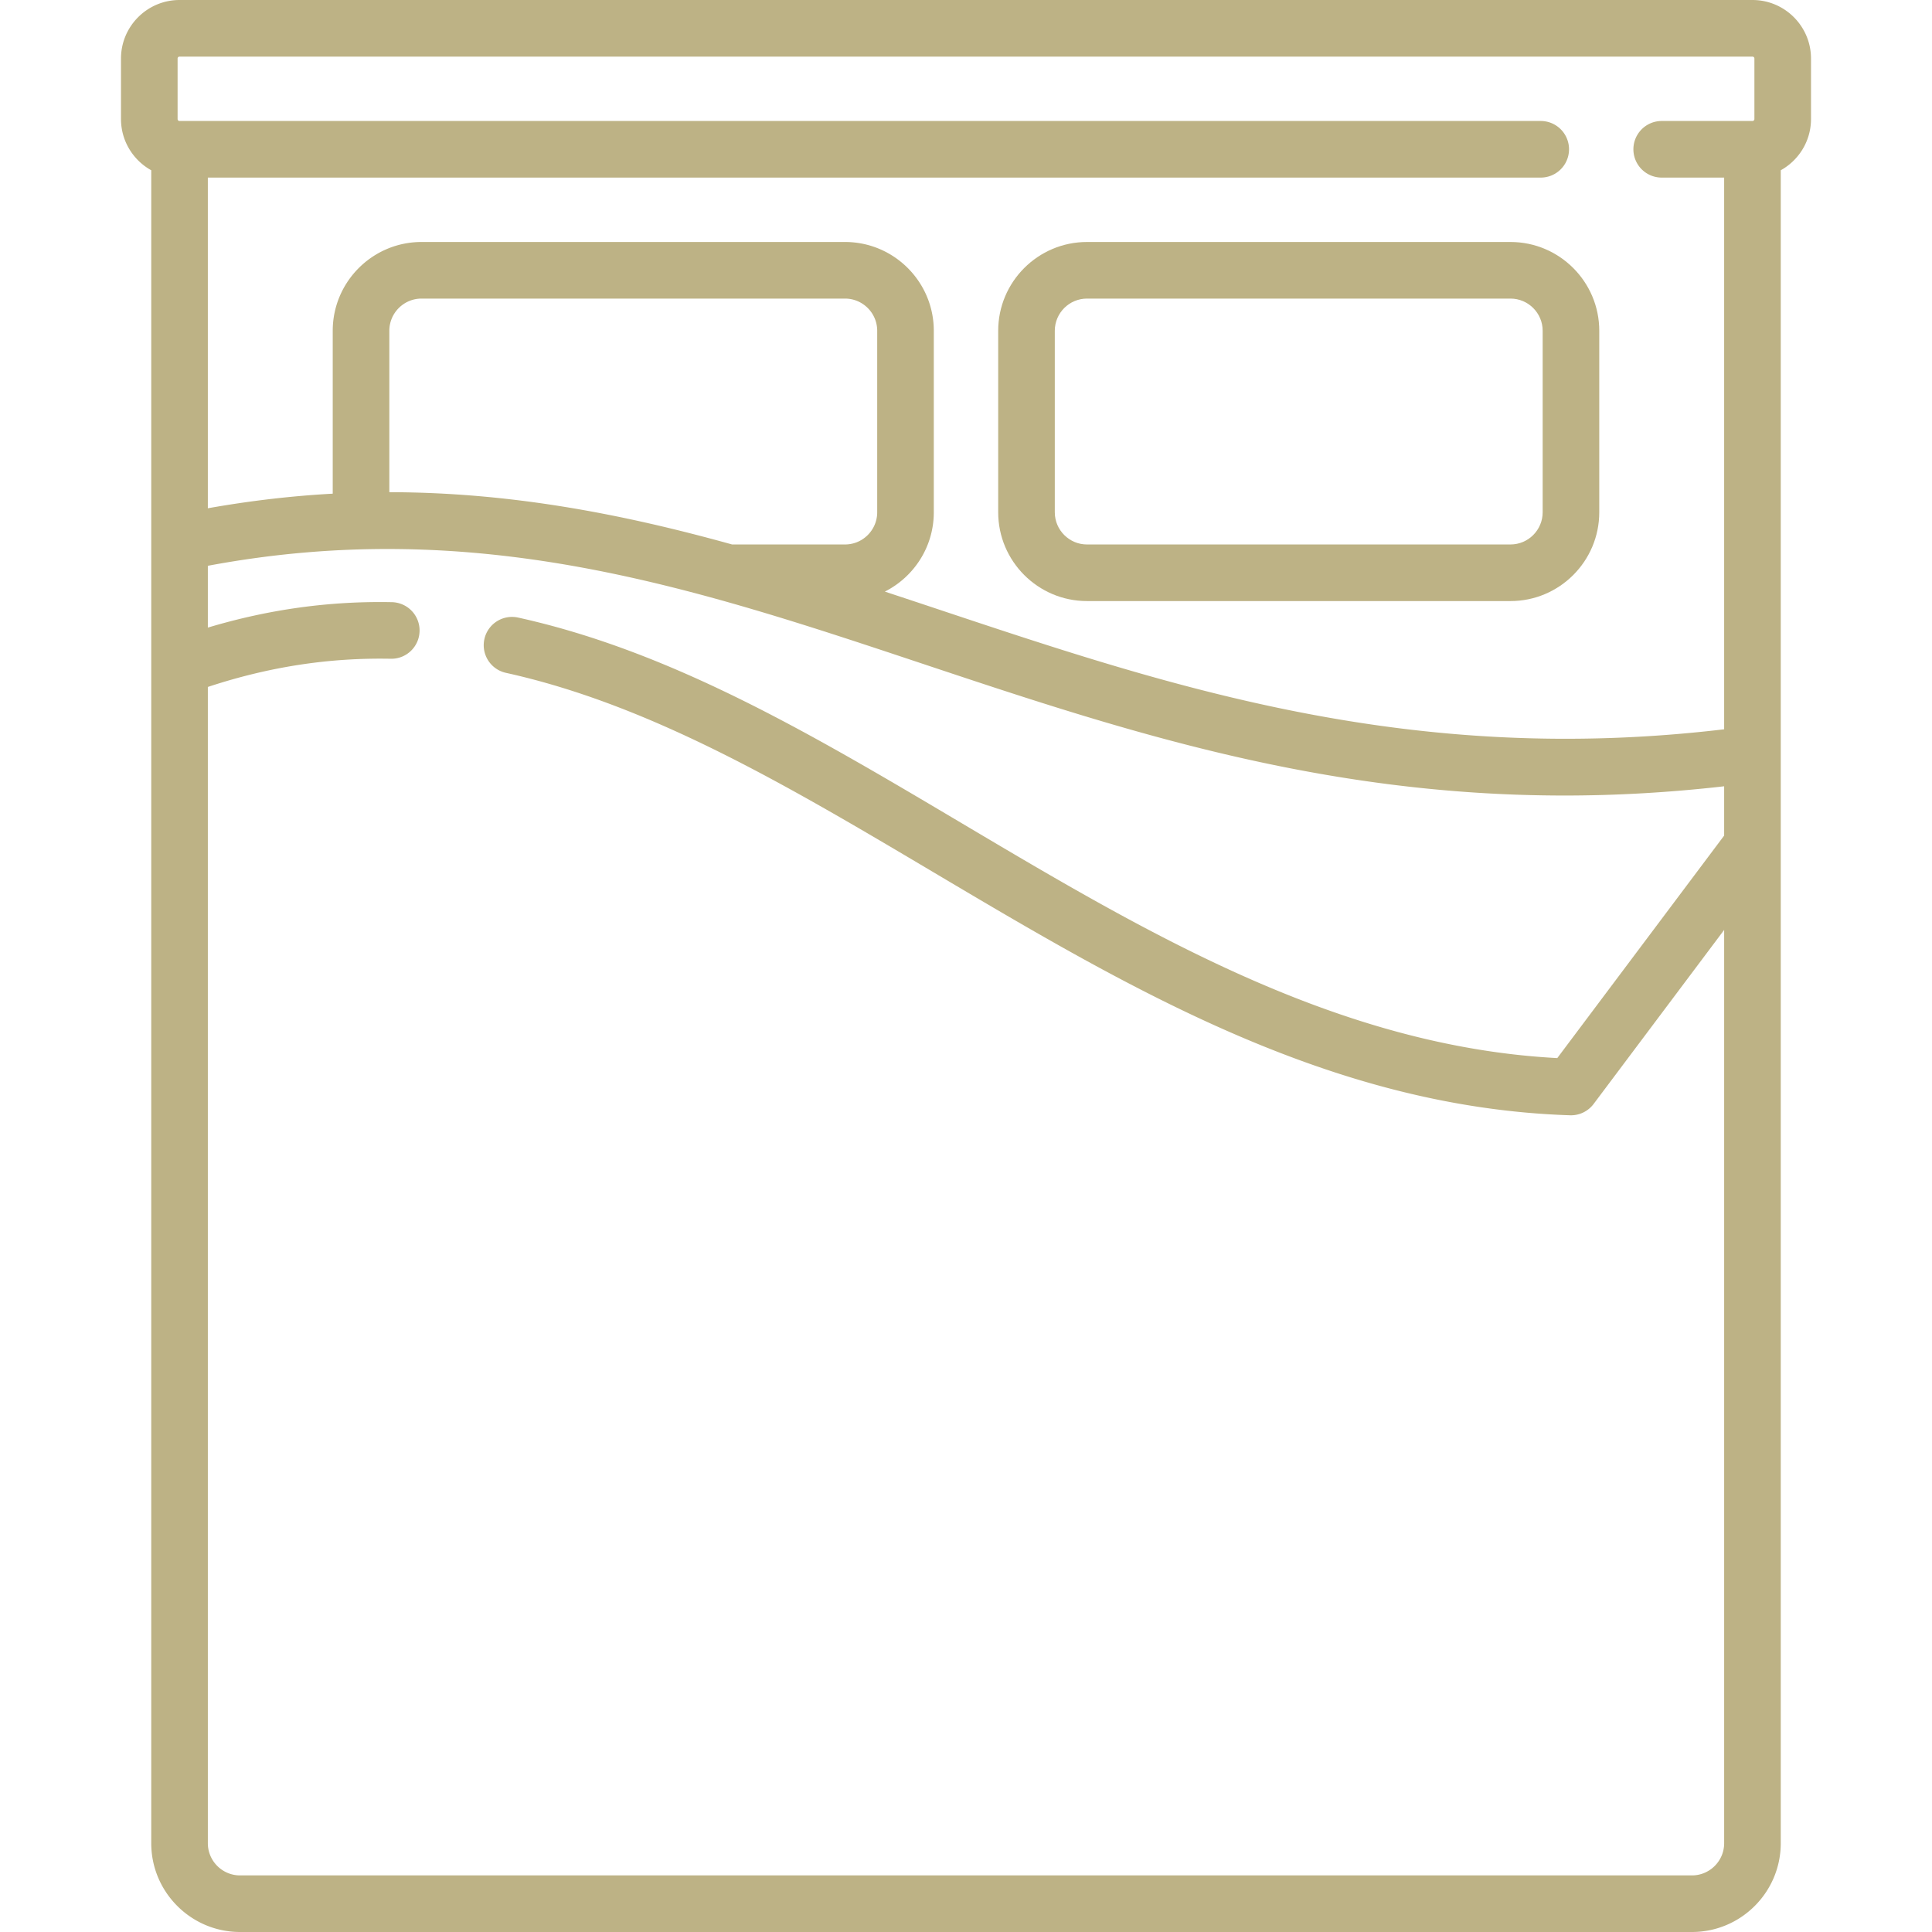 <svg xmlns="http://www.w3.org/2000/svg" version="1.1" xmlns:xlink="http://www.w3.org/1999/xlink" width="512" height="512" x="0" y="0" viewBox="0 0 512 512" style="enable-background:new 0 0 512 512" xml:space="preserve" class=""><g><path d="M464.419 0H47.581c-8.556 0-15.516 6.96-15.516 15.516v16.032c0 5.836 3.242 10.925 8.016 13.574v443.346c0 12.976 10.557 23.532 23.532 23.532h384.774c12.976 0 23.532-10.557 23.532-23.532V45.122c4.774-2.649 8.016-7.738 8.016-13.574V15.516C479.936 6.96 472.975 0 464.419 0zm-7.499 221.436-44.226 58.968c-58.15-3.09-108.691-33.084-157.599-62.111-39.483-23.434-76.776-45.567-117.722-54.616a7.5 7.5 0 1 0-3.237 14.646c38.596 8.53 74.884 30.067 113.303 52.869 51.622 30.638 105.002 62.319 168.642 64.369a7.502 7.502 0 0 0 6.242-2.996l34.597-46.129v242.032c-.001 4.704-3.828 8.532-8.533 8.532H63.613c-4.705 0-8.532-3.828-8.532-8.532v-306.42c16.15-5.336 32.055-7.789 48.465-7.47 4.151.089 7.565-3.211 7.645-7.352a7.5 7.5 0 0 0-7.352-7.645c-16.549-.323-32.585 1.894-48.758 6.739v-16.38c71.383-13.369 128.82 5.764 189.53 26 51.623 17.208 104.644 34.885 170.005 34.883 13.534 0 27.613-.771 42.304-2.449v13.062zm-353.742-90.999V87.661c0-4.704 3.828-8.532 8.532-8.532h112.226c4.705 0 8.532 3.828 8.532 8.532v48.097c0 4.705-3.828 8.532-8.532 8.532h-29.924c-29.113-8.096-58.74-13.82-90.834-13.853zm361.757-98.889a.516.516 0 0 1-.516.516h-24.051a7.5 7.5 0 0 0 0 15h16.551V193.27c-83.221 9.87-146.413-11.176-207.566-31.56a4519.04 4519.04 0 0 0-14.859-4.931c7.686-3.876 12.973-11.84 12.973-21.021V87.661c0-12.976-10.557-23.532-23.532-23.532H111.709c-12.976 0-23.532 10.557-23.532 23.532v43.167c-10.713.586-21.728 1.85-33.097 3.869V47.064h353.228a7.5 7.5 0 0 0 0-15H47.581a.516.516 0 0 1-.516-.516V15.516h-.001c0-.285.231-.516.516-.516h416.839c.285 0 .516.231.516.516v16.032z" fill="#bdb285" opacity="1" data-original="#000000"></path><path d="M400.29 64.129H288.064c-12.976 0-23.532 10.557-23.532 23.532v48.097c0 12.976 10.557 23.532 23.532 23.532H400.29c12.976 0 23.532-10.557 23.532-23.532V87.661c0-12.976-10.557-23.532-23.532-23.532zm8.533 71.629c0 4.705-3.828 8.532-8.532 8.532H288.064c-4.705 0-8.532-3.827-8.532-8.532V87.661c0-4.704 3.828-8.532 8.532-8.532H400.29c4.705 0 8.533 3.828 8.533 8.532v48.097z" fill="#bdb285" opacity="1" data-original="#000000"></path></g></svg>